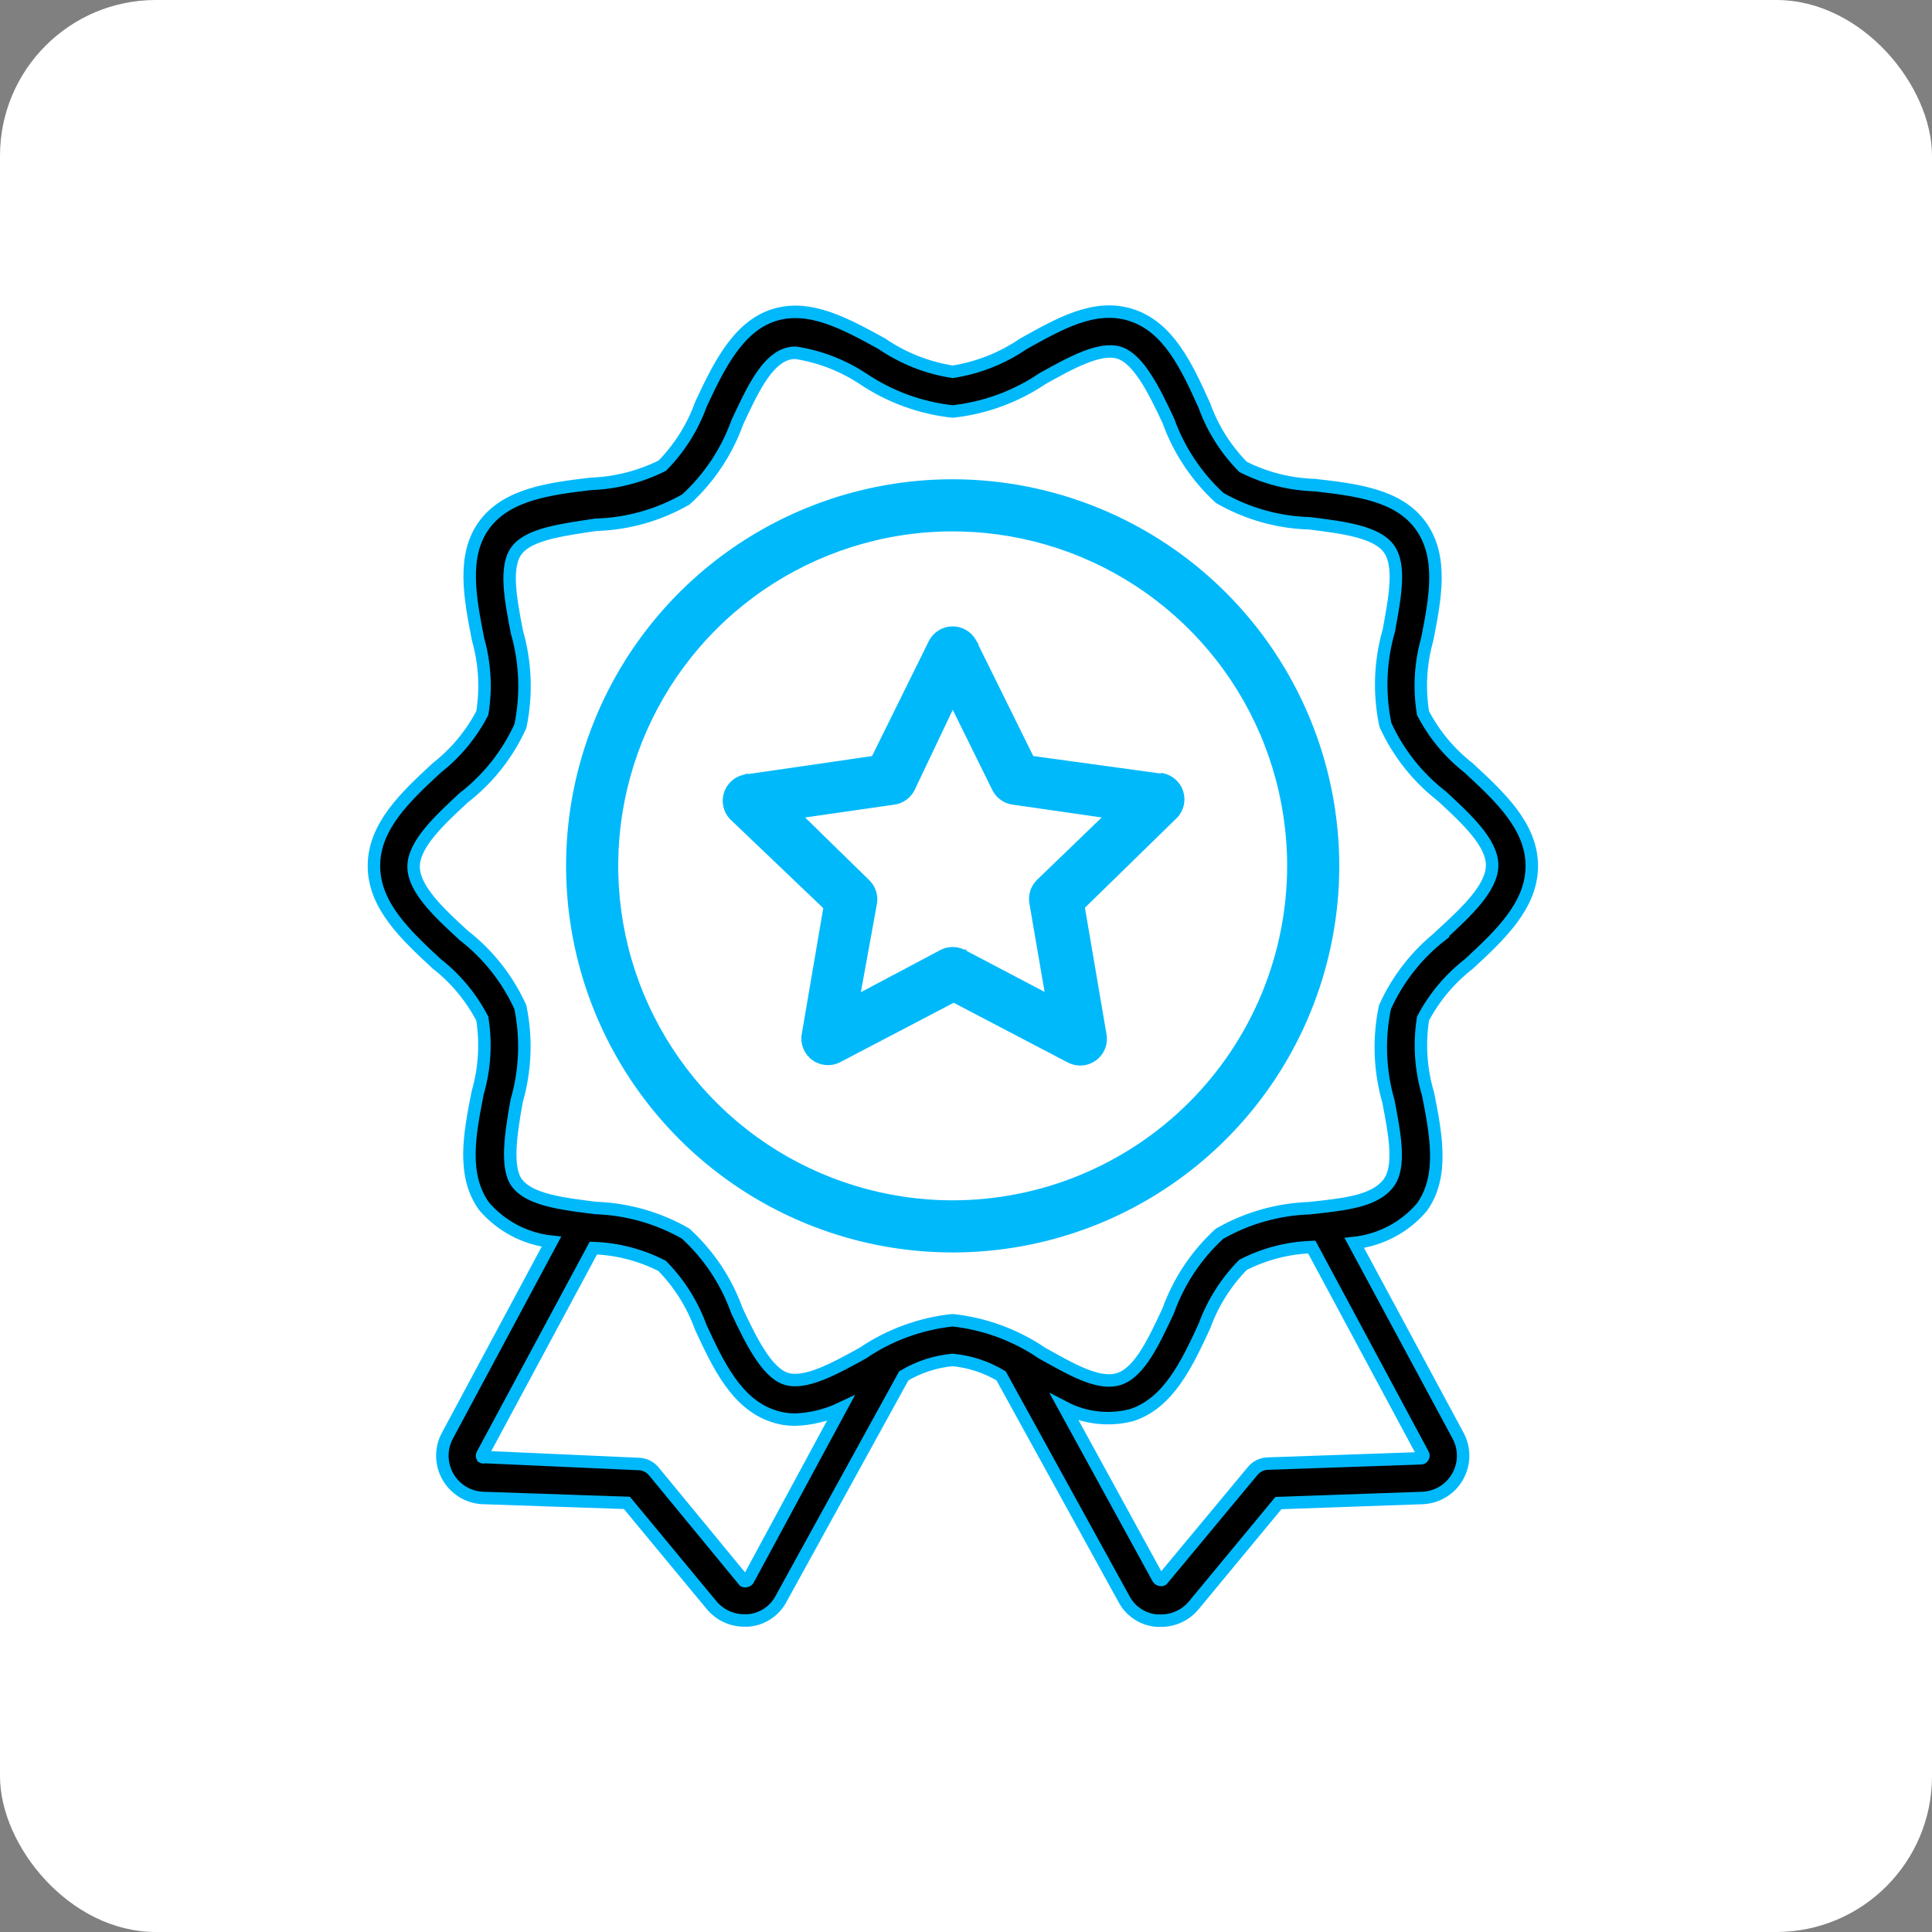 <svg xmlns="http://www.w3.org/2000/svg" width="62" height="62" viewBox="0 0 62 62" fill="none">
<rect x="0" y="0" width="62" height="62" fill="#808080" stroke="none"/>
<rect width="62" height="62" rx="5" fill="white"/>
<mask id="path-2-outside-1_815_1642" maskUnits="userSpaceOnUse" x="11" y="9" width="39" height="44" fill="black">
<rect fill="white" x="11" y="9" width="39" height="44"/>
<path d="M47.129 24.643C46.521 24.168 46.022 23.568 45.666 22.884C45.537 22.092 45.584 21.281 45.803 20.509C46.059 19.196 46.315 17.884 45.6 16.88C44.885 15.876 43.507 15.718 42.188 15.567C41.388 15.543 40.604 15.343 39.891 14.983C39.34 14.424 38.916 13.753 38.65 13.014C38.086 11.761 37.502 10.501 36.314 10.114C35.126 9.726 33.984 10.402 32.843 11.032C32.162 11.498 31.386 11.805 30.572 11.931C29.757 11.805 28.982 11.498 28.301 11.032C27.153 10.402 25.978 9.746 24.83 10.114C23.681 10.481 23.058 11.761 22.493 12.975C22.227 13.713 21.804 14.385 21.253 14.944C20.538 15.301 19.755 15.5 18.956 15.528C17.644 15.685 16.272 15.856 15.544 16.84C14.815 17.825 15.084 19.196 15.34 20.509C15.559 21.281 15.607 22.092 15.478 22.884C15.121 23.568 14.623 24.168 14.015 24.643C13.024 25.562 12 26.513 12 27.787C12 29.06 13.024 30.011 14.015 30.93C14.623 31.405 15.121 32.005 15.478 32.689C15.604 33.486 15.553 34.302 15.327 35.077C15.071 36.39 14.815 37.702 15.531 38.706C16.081 39.349 16.855 39.757 17.696 39.848L14.363 46.063C14.252 46.264 14.195 46.49 14.196 46.719C14.197 46.949 14.255 47.174 14.367 47.375C14.478 47.575 14.639 47.744 14.833 47.866C15.027 47.988 15.249 48.058 15.478 48.071L20.118 48.229L22.835 51.51C22.962 51.663 23.121 51.787 23.302 51.872C23.482 51.957 23.679 52.002 23.878 52.002H24.009C24.23 51.984 24.442 51.912 24.627 51.79C24.812 51.668 24.963 51.502 25.066 51.306L29.003 44.153C29.481 43.867 30.017 43.693 30.572 43.642C31.122 43.694 31.653 43.869 32.127 44.153L36.065 51.306C36.168 51.505 36.321 51.674 36.508 51.797C36.695 51.92 36.911 51.993 37.134 52.009H37.266C37.465 52.008 37.662 51.964 37.842 51.879C38.023 51.794 38.182 51.67 38.309 51.517L41.026 48.235L45.666 48.071C45.891 48.059 46.111 47.992 46.303 47.874C46.496 47.756 46.657 47.592 46.77 47.396C46.883 47.201 46.946 46.98 46.953 46.754C46.959 46.528 46.909 46.304 46.807 46.102L43.461 39.888C44.301 39.796 45.076 39.388 45.626 38.746C46.342 37.755 46.086 36.416 45.83 35.117C45.594 34.33 45.538 33.5 45.666 32.689C46.026 32.003 46.53 31.404 47.142 30.93C48.133 30.011 49.157 29.06 49.157 27.787C49.157 26.513 48.12 25.562 47.129 24.643ZM24.009 50.696C24.002 50.707 23.992 50.716 23.981 50.723C23.97 50.73 23.957 50.734 23.944 50.736C23.934 50.741 23.922 50.744 23.911 50.744C23.899 50.744 23.888 50.741 23.878 50.736L20.977 47.212C20.92 47.144 20.848 47.088 20.768 47.048C20.688 47.009 20.601 46.986 20.512 46.982L15.55 46.759C15.539 46.765 15.527 46.768 15.514 46.768C15.502 46.768 15.489 46.765 15.478 46.759C15.471 46.747 15.468 46.733 15.468 46.719C15.468 46.705 15.471 46.692 15.478 46.68L19.042 40.052C19.809 40.078 20.562 40.273 21.247 40.623C21.797 41.182 22.22 41.854 22.487 42.592C23.051 43.806 23.635 45.059 24.823 45.446C25.047 45.522 25.282 45.559 25.519 45.558C26.023 45.54 26.519 45.419 26.976 45.203L24.009 50.696ZM45.666 46.759C45.66 46.771 45.65 46.781 45.639 46.788C45.627 46.795 45.614 46.798 45.6 46.798L40.672 46.969C40.582 46.973 40.495 46.996 40.415 47.035C40.335 47.075 40.264 47.13 40.206 47.198L37.298 50.696C37.288 50.702 37.277 50.705 37.266 50.705C37.254 50.705 37.243 50.702 37.233 50.696C37.22 50.695 37.207 50.69 37.196 50.684C37.184 50.677 37.175 50.668 37.167 50.657L34.162 45.17C34.825 45.514 35.591 45.6 36.314 45.413C37.502 45.026 38.086 43.773 38.65 42.559C38.917 41.821 39.34 41.149 39.891 40.59C40.575 40.24 41.328 40.046 42.096 40.019L45.666 46.667C45.675 46.68 45.68 46.696 45.68 46.713C45.68 46.729 45.675 46.745 45.666 46.759ZM46.269 30.005C45.481 30.616 44.855 31.411 44.445 32.321C44.235 33.324 44.273 34.362 44.557 35.346C44.753 36.377 44.963 37.44 44.557 37.971C44.15 38.503 43.31 38.628 42.378 38.733L42.023 38.772C41.009 38.807 40.017 39.088 39.136 39.592C38.393 40.27 37.828 41.12 37.489 42.066C37.036 43.031 36.577 44.035 35.914 44.252C35.251 44.468 34.358 43.93 33.453 43.431C32.595 42.845 31.605 42.48 30.572 42.368C29.537 42.477 28.545 42.84 27.684 43.425C26.779 43.924 25.84 44.442 25.223 44.245C24.607 44.048 24.101 43.025 23.648 42.06C23.309 41.113 22.744 40.264 22.001 39.586C21.12 39.082 20.129 38.8 19.114 38.766L18.759 38.72C17.828 38.602 16.935 38.444 16.581 37.952C16.226 37.46 16.397 36.35 16.581 35.327C16.863 34.349 16.904 33.318 16.699 32.321C16.289 31.417 15.665 30.626 14.881 30.018C14.087 29.289 13.273 28.528 13.273 27.813C13.273 27.097 14.087 26.336 14.881 25.601C15.665 24.995 16.289 24.206 16.699 23.304C16.909 22.302 16.871 21.263 16.587 20.279C16.39 19.249 16.18 18.179 16.587 17.654C16.994 17.129 18.077 16.998 19.127 16.84C20.142 16.811 21.134 16.531 22.014 16.026C22.756 15.347 23.321 14.498 23.662 13.552C24.114 12.581 24.574 11.584 25.237 11.367C25.334 11.335 25.436 11.319 25.538 11.321C26.305 11.441 27.036 11.722 27.684 12.148C28.546 12.73 29.538 13.093 30.572 13.205C31.606 13.093 32.597 12.73 33.459 12.148C34.365 11.643 35.303 11.124 35.92 11.321C36.537 11.518 37.042 12.535 37.495 13.507C37.836 14.452 38.401 15.301 39.142 15.98C40.023 16.485 41.015 16.765 42.03 16.794C43.08 16.925 44.169 17.057 44.57 17.608C44.97 18.159 44.753 19.216 44.57 20.233C44.286 21.217 44.248 22.256 44.458 23.258C44.868 24.161 45.492 24.949 46.276 25.555C47.07 26.29 47.884 27.045 47.884 27.767C47.884 28.489 47.057 29.263 46.263 29.991L46.269 30.005Z" fill="#000000"/>
</mask>
<path d="M47.129 24.643C46.521 24.168 46.022 23.568 45.666 22.884C45.537 22.092 45.584 21.281 45.803 20.509C46.059 19.196 46.315 17.884 45.6 16.88C44.885 15.876 43.507 15.718 42.188 15.567C41.388 15.543 40.604 15.343 39.891 14.983C39.34 14.424 38.916 13.753 38.65 13.014C38.086 11.761 37.502 10.501 36.314 10.114C35.126 9.726 33.984 10.402 32.843 11.032C32.162 11.498 31.386 11.805 30.572 11.931C29.757 11.805 28.982 11.498 28.301 11.032C27.153 10.402 25.978 9.746 24.83 10.114C23.681 10.481 23.058 11.761 22.493 12.975C22.227 13.713 21.804 14.385 21.253 14.944C20.538 15.301 19.755 15.5 18.956 15.528C17.644 15.685 16.272 15.856 15.544 16.84C14.815 17.825 15.084 19.196 15.34 20.509C15.559 21.281 15.607 22.092 15.478 22.884C15.121 23.568 14.623 24.168 14.015 24.643C13.024 25.562 12 26.513 12 27.787C12 29.06 13.024 30.011 14.015 30.93C14.623 31.405 15.121 32.005 15.478 32.689C15.604 33.486 15.553 34.302 15.327 35.077C15.071 36.39 14.815 37.702 15.531 38.706C16.081 39.349 16.855 39.757 17.696 39.848L14.363 46.063C14.252 46.264 14.195 46.49 14.196 46.719C14.197 46.949 14.255 47.174 14.367 47.375C14.478 47.575 14.639 47.744 14.833 47.866C15.027 47.988 15.249 48.058 15.478 48.071L20.118 48.229L22.835 51.51C22.962 51.663 23.121 51.787 23.302 51.872C23.482 51.957 23.679 52.002 23.878 52.002H24.009C24.23 51.984 24.442 51.912 24.627 51.79C24.812 51.668 24.963 51.502 25.066 51.306L29.003 44.153C29.481 43.867 30.017 43.693 30.572 43.642C31.122 43.694 31.653 43.869 32.127 44.153L36.065 51.306C36.168 51.505 36.321 51.674 36.508 51.797C36.695 51.92 36.911 51.993 37.134 52.009H37.266C37.465 52.008 37.662 51.964 37.842 51.879C38.023 51.794 38.182 51.67 38.309 51.517L41.026 48.235L45.666 48.071C45.891 48.059 46.111 47.992 46.303 47.874C46.496 47.756 46.657 47.592 46.77 47.396C46.883 47.201 46.946 46.98 46.953 46.754C46.959 46.528 46.909 46.304 46.807 46.102L43.461 39.888C44.301 39.796 45.076 39.388 45.626 38.746C46.342 37.755 46.086 36.416 45.83 35.117C45.594 34.33 45.538 33.5 45.666 32.689C46.026 32.003 46.53 31.404 47.142 30.93C48.133 30.011 49.157 29.06 49.157 27.787C49.157 26.513 48.12 25.562 47.129 24.643ZM24.009 50.696C24.002 50.707 23.992 50.716 23.981 50.723C23.97 50.73 23.957 50.734 23.944 50.736C23.934 50.741 23.922 50.744 23.911 50.744C23.899 50.744 23.888 50.741 23.878 50.736L20.977 47.212C20.92 47.144 20.848 47.088 20.768 47.048C20.688 47.009 20.601 46.986 20.512 46.982L15.55 46.759C15.539 46.765 15.527 46.768 15.514 46.768C15.502 46.768 15.489 46.765 15.478 46.759C15.471 46.747 15.468 46.733 15.468 46.719C15.468 46.705 15.471 46.692 15.478 46.68L19.042 40.052C19.809 40.078 20.562 40.273 21.247 40.623C21.797 41.182 22.22 41.854 22.487 42.592C23.051 43.806 23.635 45.059 24.823 45.446C25.047 45.522 25.282 45.559 25.519 45.558C26.023 45.54 26.519 45.419 26.976 45.203L24.009 50.696ZM45.666 46.759C45.66 46.771 45.65 46.781 45.639 46.788C45.627 46.795 45.614 46.798 45.6 46.798L40.672 46.969C40.582 46.973 40.495 46.996 40.415 47.035C40.335 47.075 40.264 47.13 40.206 47.198L37.298 50.696C37.288 50.702 37.277 50.705 37.266 50.705C37.254 50.705 37.243 50.702 37.233 50.696C37.22 50.695 37.207 50.69 37.196 50.684C37.184 50.677 37.175 50.668 37.167 50.657L34.162 45.17C34.825 45.514 35.591 45.6 36.314 45.413C37.502 45.026 38.086 43.773 38.65 42.559C38.917 41.821 39.34 41.149 39.891 40.59C40.575 40.24 41.328 40.046 42.096 40.019L45.666 46.667C45.675 46.68 45.68 46.696 45.68 46.713C45.68 46.729 45.675 46.745 45.666 46.759ZM46.269 30.005C45.481 30.616 44.855 31.411 44.445 32.321C44.235 33.324 44.273 34.362 44.557 35.346C44.753 36.377 44.963 37.44 44.557 37.971C44.15 38.503 43.31 38.628 42.378 38.733L42.023 38.772C41.009 38.807 40.017 39.088 39.136 39.592C38.393 40.27 37.828 41.12 37.489 42.066C37.036 43.031 36.577 44.035 35.914 44.252C35.251 44.468 34.358 43.93 33.453 43.431C32.595 42.845 31.605 42.48 30.572 42.368C29.537 42.477 28.545 42.84 27.684 43.425C26.779 43.924 25.84 44.442 25.223 44.245C24.607 44.048 24.101 43.025 23.648 42.06C23.309 41.113 22.744 40.264 22.001 39.586C21.12 39.082 20.129 38.8 19.114 38.766L18.759 38.72C17.828 38.602 16.935 38.444 16.581 37.952C16.226 37.46 16.397 36.35 16.581 35.327C16.863 34.349 16.904 33.318 16.699 32.321C16.289 31.417 15.665 30.626 14.881 30.018C14.087 29.289 13.273 28.528 13.273 27.813C13.273 27.097 14.087 26.336 14.881 25.601C15.665 24.995 16.289 24.206 16.699 23.304C16.909 22.302 16.871 21.263 16.587 20.279C16.39 19.249 16.18 18.179 16.587 17.654C16.994 17.129 18.077 16.998 19.127 16.84C20.142 16.811 21.134 16.531 22.014 16.026C22.756 15.347 23.321 14.498 23.662 13.552C24.114 12.581 24.574 11.584 25.237 11.367C25.334 11.335 25.436 11.319 25.538 11.321C26.305 11.441 27.036 11.722 27.684 12.148C28.546 12.73 29.538 13.093 30.572 13.205C31.606 13.093 32.597 12.73 33.459 12.148C34.365 11.643 35.303 11.124 35.92 11.321C36.537 11.518 37.042 12.535 37.495 13.507C37.836 14.452 38.401 15.301 39.142 15.98C40.023 16.485 41.015 16.765 42.03 16.794C43.08 16.925 44.169 17.057 44.57 17.608C44.97 18.159 44.753 19.216 44.57 20.233C44.286 21.217 44.248 22.256 44.458 23.258C44.868 24.161 45.492 24.949 46.276 25.555C47.07 26.29 47.884 27.045 47.884 27.767C47.884 28.489 47.057 29.263 46.263 29.991L46.269 30.005Z" fill="#00b9fb"/>
<path d="M47.129 24.643C46.521 24.168 46.022 23.568 45.666 22.884C45.537 22.092 45.584 21.281 45.803 20.509C46.059 19.196 46.315 17.884 45.6 16.88C44.885 15.876 43.507 15.718 42.188 15.567C41.388 15.543 40.604 15.343 39.891 14.983C39.34 14.424 38.916 13.753 38.65 13.014C38.086 11.761 37.502 10.501 36.314 10.114C35.126 9.726 33.984 10.402 32.843 11.032C32.162 11.498 31.386 11.805 30.572 11.931C29.757 11.805 28.982 11.498 28.301 11.032C27.153 10.402 25.978 9.746 24.83 10.114C23.681 10.481 23.058 11.761 22.493 12.975C22.227 13.713 21.804 14.385 21.253 14.944C20.538 15.301 19.755 15.5 18.956 15.528C17.644 15.685 16.272 15.856 15.544 16.84C14.815 17.825 15.084 19.196 15.34 20.509C15.559 21.281 15.607 22.092 15.478 22.884C15.121 23.568 14.623 24.168 14.015 24.643C13.024 25.562 12 26.513 12 27.787C12 29.06 13.024 30.011 14.015 30.93C14.623 31.405 15.121 32.005 15.478 32.689C15.604 33.486 15.553 34.302 15.327 35.077C15.071 36.39 14.815 37.702 15.531 38.706C16.081 39.349 16.855 39.757 17.696 39.848L14.363 46.063C14.252 46.264 14.195 46.49 14.196 46.719C14.197 46.949 14.255 47.174 14.367 47.375C14.478 47.575 14.639 47.744 14.833 47.866C15.027 47.988 15.249 48.058 15.478 48.071L20.118 48.229L22.835 51.51C22.962 51.663 23.121 51.787 23.302 51.872C23.482 51.957 23.679 52.002 23.878 52.002H24.009C24.23 51.984 24.442 51.912 24.627 51.79C24.812 51.668 24.963 51.502 25.066 51.306L29.003 44.153C29.481 43.867 30.017 43.693 30.572 43.642C31.122 43.694 31.653 43.869 32.127 44.153L36.065 51.306C36.168 51.505 36.321 51.674 36.508 51.797C36.695 51.92 36.911 51.993 37.134 52.009H37.266C37.465 52.008 37.662 51.964 37.842 51.879C38.023 51.794 38.182 51.67 38.309 51.517L41.026 48.235L45.666 48.071C45.891 48.059 46.111 47.992 46.303 47.874C46.496 47.756 46.657 47.592 46.77 47.396C46.883 47.201 46.946 46.98 46.953 46.754C46.959 46.528 46.909 46.304 46.807 46.102L43.461 39.888C44.301 39.796 45.076 39.388 45.626 38.746C46.342 37.755 46.086 36.416 45.83 35.117C45.594 34.33 45.538 33.5 45.666 32.689C46.026 32.003 46.53 31.404 47.142 30.93C48.133 30.011 49.157 29.06 49.157 27.787C49.157 26.513 48.12 25.562 47.129 24.643ZM24.009 50.696C24.002 50.707 23.992 50.716 23.981 50.723C23.97 50.73 23.957 50.734 23.944 50.736C23.934 50.741 23.922 50.744 23.911 50.744C23.899 50.744 23.888 50.741 23.878 50.736L20.977 47.212C20.92 47.144 20.848 47.088 20.768 47.048C20.688 47.009 20.601 46.986 20.512 46.982L15.55 46.759C15.539 46.765 15.527 46.768 15.514 46.768C15.502 46.768 15.489 46.765 15.478 46.759C15.471 46.747 15.468 46.733 15.468 46.719C15.468 46.705 15.471 46.692 15.478 46.68L19.042 40.052C19.809 40.078 20.562 40.273 21.247 40.623C21.797 41.182 22.22 41.854 22.487 42.592C23.051 43.806 23.635 45.059 24.823 45.446C25.047 45.522 25.282 45.559 25.519 45.558C26.023 45.54 26.519 45.419 26.976 45.203L24.009 50.696ZM45.666 46.759C45.66 46.771 45.65 46.781 45.639 46.788C45.627 46.795 45.614 46.798 45.6 46.798L40.672 46.969C40.582 46.973 40.495 46.996 40.415 47.035C40.335 47.075 40.264 47.13 40.206 47.198L37.298 50.696C37.288 50.702 37.277 50.705 37.266 50.705C37.254 50.705 37.243 50.702 37.233 50.696C37.22 50.695 37.207 50.69 37.196 50.684C37.184 50.677 37.175 50.668 37.167 50.657L34.162 45.17C34.825 45.514 35.591 45.6 36.314 45.413C37.502 45.026 38.086 43.773 38.65 42.559C38.917 41.821 39.34 41.149 39.891 40.59C40.575 40.24 41.328 40.046 42.096 40.019L45.666 46.667C45.675 46.68 45.68 46.696 45.68 46.713C45.68 46.729 45.675 46.745 45.666 46.759ZM46.269 30.005C45.481 30.616 44.855 31.411 44.445 32.321C44.235 33.324 44.273 34.362 44.557 35.346C44.753 36.377 44.963 37.44 44.557 37.971C44.15 38.503 43.31 38.628 42.378 38.733L42.023 38.772C41.009 38.807 40.017 39.088 39.136 39.592C38.393 40.27 37.828 41.12 37.489 42.066C37.036 43.031 36.577 44.035 35.914 44.252C35.251 44.468 34.358 43.93 33.453 43.431C32.595 42.845 31.605 42.48 30.572 42.368C29.537 42.477 28.545 42.84 27.684 43.425C26.779 43.924 25.84 44.442 25.223 44.245C24.607 44.048 24.101 43.025 23.648 42.06C23.309 41.113 22.744 40.264 22.001 39.586C21.12 39.082 20.129 38.8 19.114 38.766L18.759 38.72C17.828 38.602 16.935 38.444 16.581 37.952C16.226 37.46 16.397 36.35 16.581 35.327C16.863 34.349 16.904 33.318 16.699 32.321C16.289 31.417 15.665 30.626 14.881 30.018C14.087 29.289 13.273 28.528 13.273 27.813C13.273 27.097 14.087 26.336 14.881 25.601C15.665 24.995 16.289 24.206 16.699 23.304C16.909 22.302 16.871 21.263 16.587 20.279C16.39 19.249 16.18 18.179 16.587 17.654C16.994 17.129 18.077 16.998 19.127 16.84C20.142 16.811 21.134 16.531 22.014 16.026C22.756 15.347 23.321 14.498 23.662 13.552C24.114 12.581 24.574 11.584 25.237 11.367C25.334 11.335 25.436 11.319 25.538 11.321C26.305 11.441 27.036 11.722 27.684 12.148C28.546 12.73 29.538 13.093 30.572 13.205C31.606 13.093 32.597 12.73 33.459 12.148C34.365 11.643 35.303 11.124 35.92 11.321C36.537 11.518 37.042 12.535 37.495 13.507C37.836 14.452 38.401 15.301 39.142 15.98C40.023 16.485 41.015 16.765 42.03 16.794C43.08 16.925 44.169 17.057 44.57 17.608C44.97 18.159 44.753 19.216 44.57 20.233C44.286 21.217 44.248 22.256 44.458 23.258C44.868 24.161 45.492 24.949 46.276 25.555C47.07 26.29 47.884 27.045 47.884 27.767C47.884 28.489 47.057 29.263 46.263 29.991L46.269 30.005Z" stroke="#00b9fb" stroke-width="0.4" mask="url(#path-2-outside-1_815_1642)" fill="#000000"/>
<path d="M30.573 15.48H30.573C28.139 15.48 25.759 16.202 23.735 17.554C21.712 18.906 20.134 20.828 19.203 23.077C18.271 25.326 18.028 27.8 18.503 30.187C18.977 32.574 20.15 34.767 21.871 36.488C23.592 38.209 25.785 39.381 28.172 39.856C30.559 40.331 33.033 40.087 35.282 39.156C37.531 38.224 39.453 36.647 40.805 34.623C42.157 32.6 42.879 30.22 42.879 27.786V27.786C42.875 24.523 41.578 21.395 39.27 19.088C36.963 16.781 33.835 15.484 30.573 15.48ZM30.572 38.62C28.43 38.619 26.335 37.984 24.554 36.794C22.772 35.603 21.384 33.911 20.564 31.932C19.744 29.953 19.529 27.774 19.948 25.673C20.366 23.572 21.397 21.641 22.912 20.126C24.427 18.611 26.358 17.579 28.459 17.161C30.56 16.743 32.739 16.958 34.718 17.778C36.698 18.598 38.389 19.986 39.58 21.768C40.77 23.549 41.406 25.644 41.406 27.786C41.404 30.659 40.262 33.413 38.231 35.445C36.2 37.476 33.445 38.618 30.572 38.62Z" fill="#00b9fb" stroke="#00b9fb" stroke-width="0.2"/>
<path d="M31.232 20.589L31.233 20.589L31.23 20.584C31.164 20.468 31.068 20.371 30.953 20.304C30.837 20.236 30.706 20.201 30.572 20.201C30.438 20.201 30.307 20.236 30.191 20.304C30.076 20.371 29.98 20.468 29.914 20.584L29.914 20.584L29.911 20.589L28.051 24.355L23.896 24.958L23.896 24.957L23.89 24.959C23.76 24.987 23.64 25.048 23.541 25.138C23.443 25.227 23.369 25.34 23.329 25.467C23.288 25.593 23.282 25.728 23.31 25.858C23.338 25.988 23.4 26.108 23.489 26.207L23.489 26.207L23.494 26.212L26.527 29.108L25.82 33.249L25.82 33.249L25.819 33.257C25.808 33.389 25.83 33.522 25.886 33.642C25.941 33.762 26.027 33.865 26.135 33.942L26.193 33.861L26.135 33.942C26.243 34.019 26.369 34.066 26.501 34.078C26.633 34.091 26.765 34.068 26.886 34.014L26.886 34.014L26.891 34.011L30.605 32.067L34.319 34.011L34.319 34.011L34.321 34.012C34.426 34.064 34.541 34.092 34.658 34.095L34.659 34.095C34.767 34.096 34.875 34.073 34.973 34.029C35.072 33.985 35.16 33.921 35.232 33.84C35.304 33.759 35.357 33.663 35.389 33.56C35.421 33.456 35.43 33.347 35.416 33.24L35.416 33.24L35.415 33.236L34.709 29.095L37.709 26.165L37.71 26.165L37.714 26.161C37.803 26.062 37.865 25.942 37.893 25.812C37.921 25.683 37.914 25.547 37.874 25.421C37.833 25.294 37.76 25.181 37.661 25.092C37.563 25.003 37.443 24.941 37.313 24.913L37.291 24.908L37.27 24.913L37.229 24.922L33.092 24.354L31.232 20.589ZM33.344 28.312L33.344 28.312L33.343 28.313C33.259 28.397 33.196 28.5 33.159 28.613C33.122 28.726 33.112 28.846 33.131 28.963L33.131 28.963L33.131 28.965L33.655 32.014L30.914 30.573L30.914 30.572L30.912 30.572C30.807 30.518 30.69 30.491 30.572 30.491C30.454 30.491 30.337 30.518 30.232 30.572L30.232 30.572L30.23 30.573L27.491 32.025L28.045 28.979L28.045 28.979L28.046 28.977C28.064 28.859 28.054 28.739 28.017 28.626C27.981 28.513 27.918 28.41 27.834 28.326L27.833 28.325L25.622 26.164L28.703 25.72L28.703 25.72L28.704 25.72C28.821 25.701 28.932 25.655 29.028 25.585C29.124 25.515 29.202 25.424 29.256 25.319L29.256 25.319L29.258 25.316L30.573 22.549L31.939 25.317L31.939 25.317L31.94 25.319C31.994 25.424 32.072 25.515 32.168 25.585C32.264 25.655 32.375 25.701 32.492 25.72L32.492 25.72L32.493 25.72L35.572 26.163L33.344 28.312Z" fill="#00b9fb" stroke="#00b9fb" stroke-width="0.2"/>
</svg>
